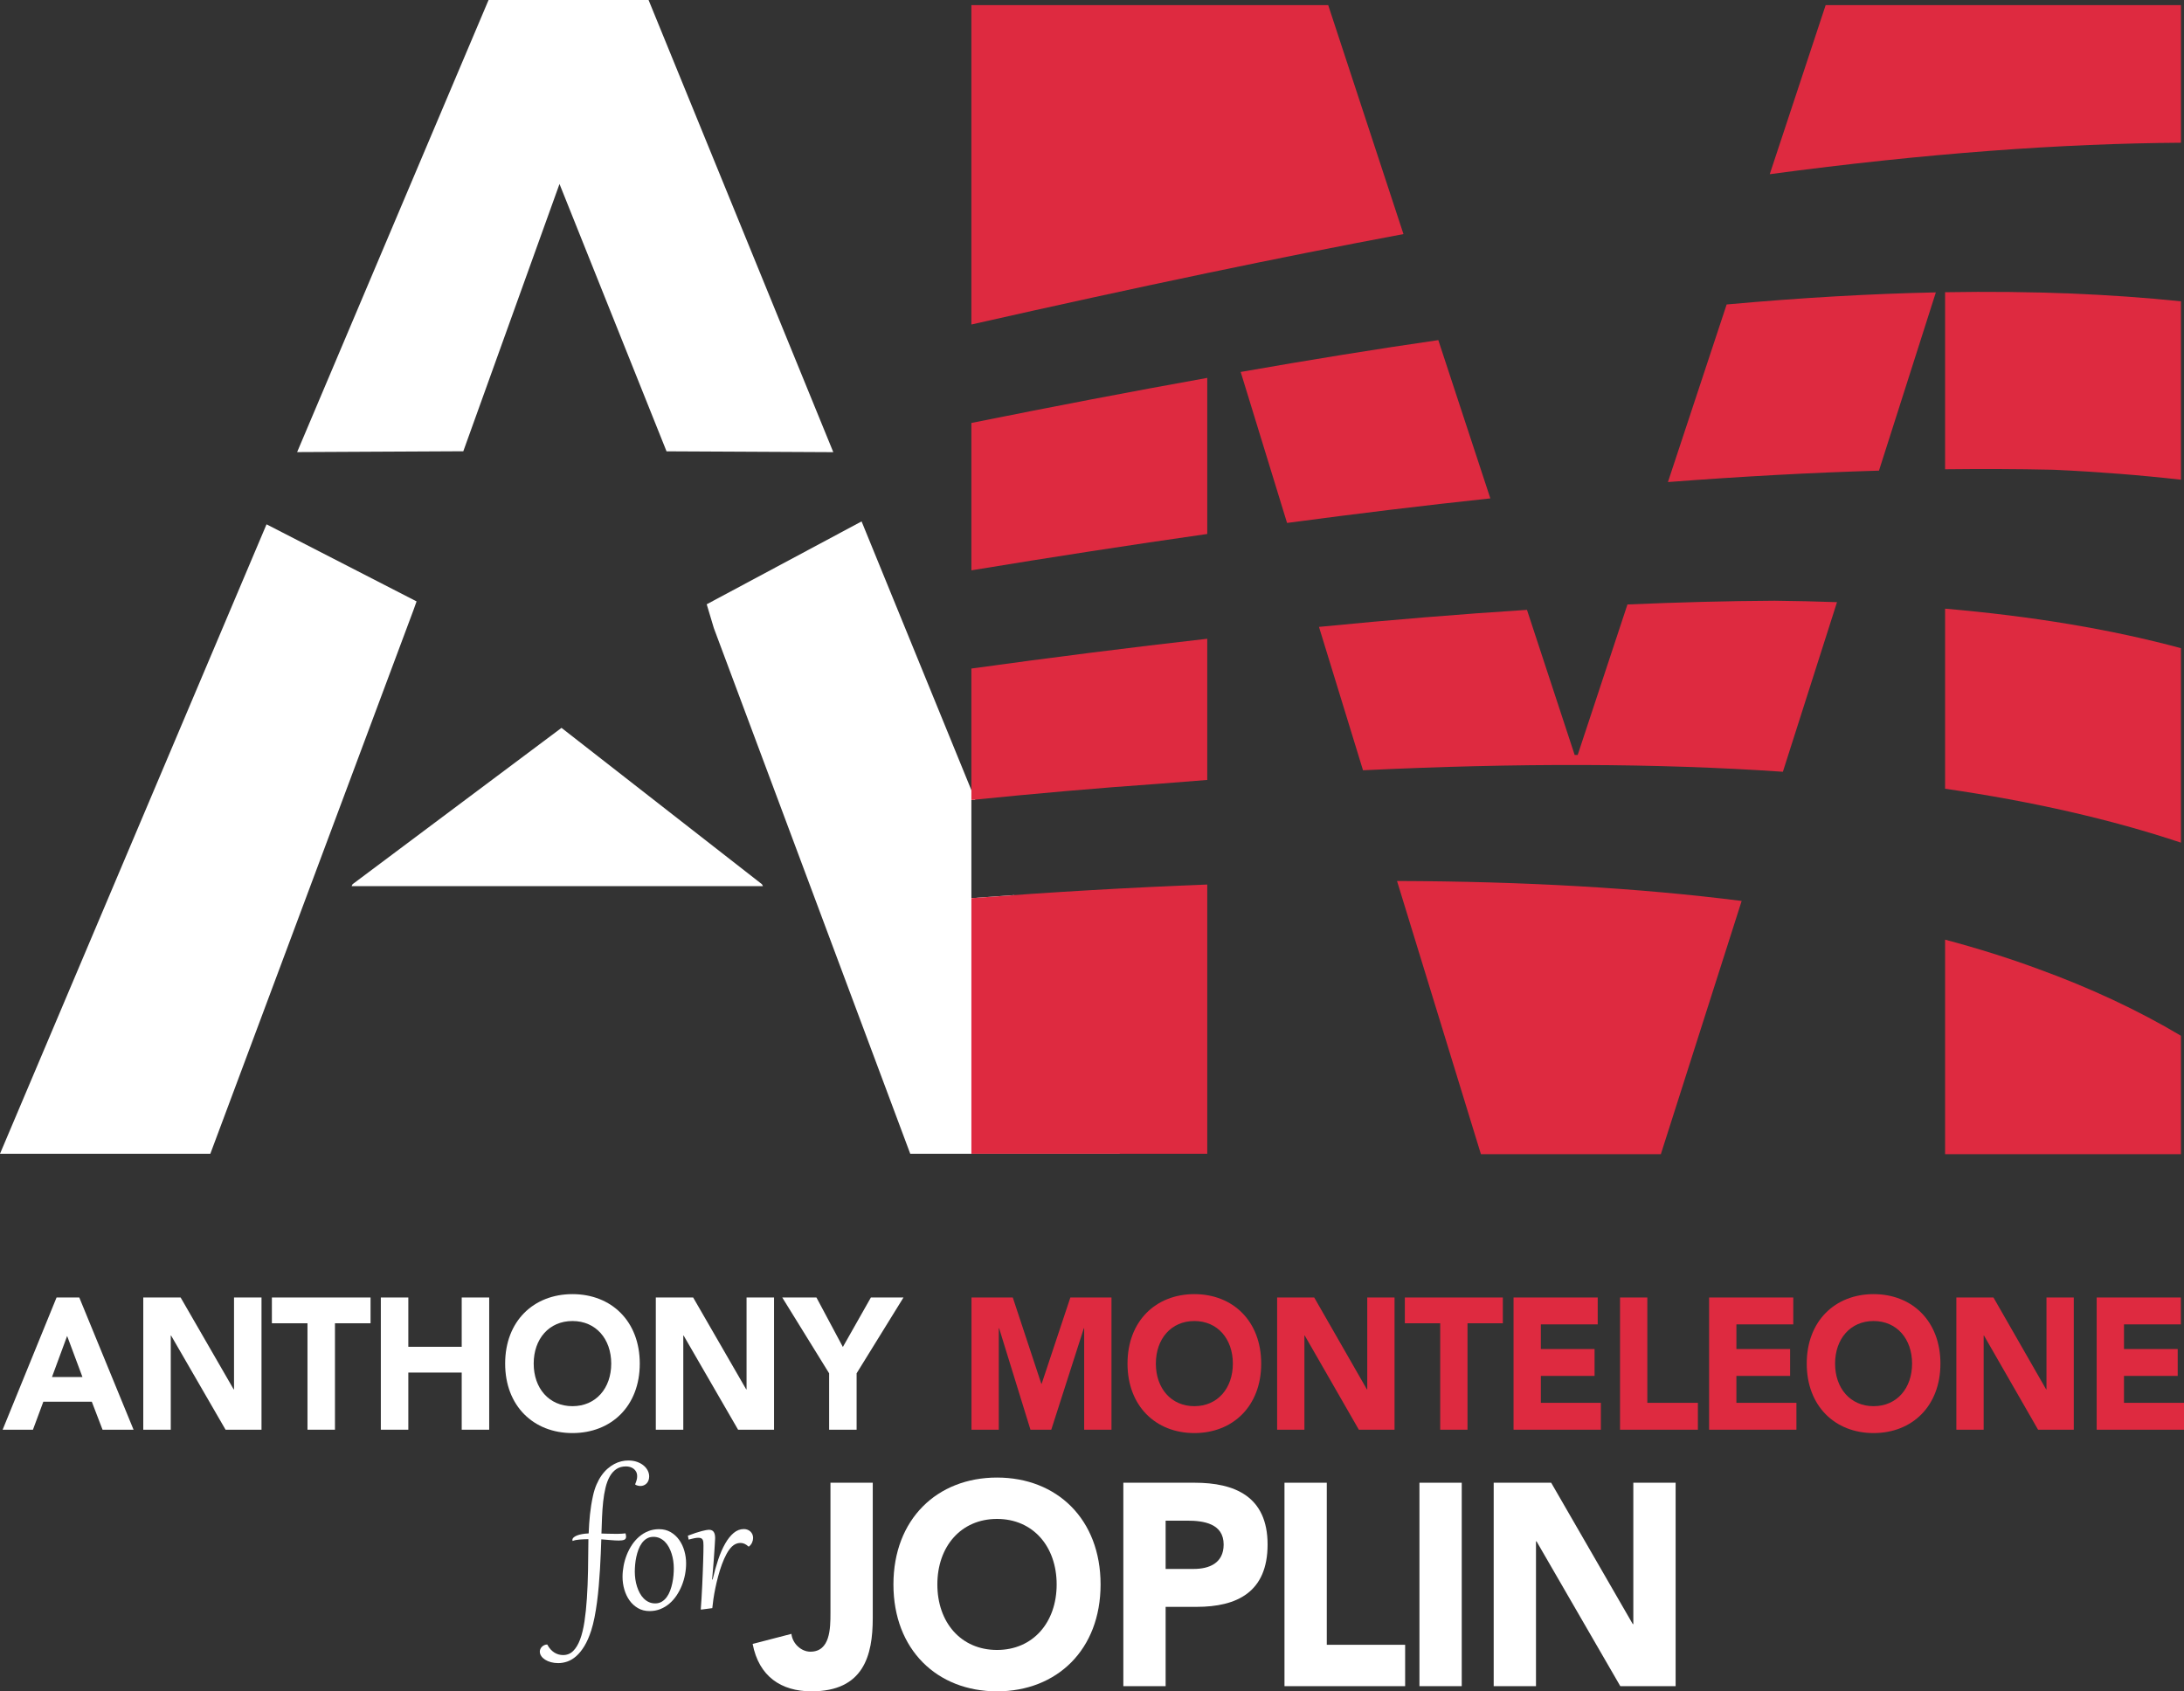 <!-- Generator: Adobe Illustrator 22.0.1, SVG Export Plug-In  -->
<svg version="1.1"
	 xmlns="http://www.w3.org/2000/svg" xmlns:xlink="http://www.w3.org/1999/xlink" xmlns:a="http://ns.adobe.com/AdobeSVGViewerExtensions/3.0/"
	 x="0px" y="0px" width="717.593px" height="555.814px" viewBox="0 0 717.593 555.814"
	 style="overflow:inherit;enable-background:new 0 0 717.593 555.814;" xml:space="preserve">
<rect x="0" y="0" width="717.593" height="555.814" fill="#333333" stroke="none"/>
<style type="text/css">
	.st0{fill:#FFFFFF;}
	.st1{fill:#DE2A40;}
</style>
<defs>
</defs>
<g>
	<polygon class="st0" points="152.227,148.294 183.834,60.456 219.002,148.315 239.842,148.42 273.794,148.591 213.1,0 160.528,0 
		97.626,148.569 127.201,148.42 	"/>
	<polygon class="st0" points="135.876,200.429 136.872,197.634 87.576,172.306 0,379.154 69.109,379.154 126.57,225.34 	"/>
	<path class="st0" d="M319.167,262.896c0.424-0.043,0.842-0.083,1.265-0.126l-37.343-91.423l-50.887,27.235l2.343,7.826
		l7.072,18.931l57.461,153.814h68.891l-34.723-85.009c-4.662,0.325-9.346,0.66-14.08,1.018V262.896z"/>
	<polygon class="st0" points="184.492,239.195 115.842,290.571 115.521,291.206 250.686,291.206 250.346,290.571 	"/>
</g>
<g>
	<path class="st1" d="M319.167,262.897c21.356-2.161,41.795-3.948,61.225-5.306c5.477-0.453,10.892-0.874,16.274-1.279v-46.4
		c-25.006,2.83-50.842,6.102-77.5,9.786V262.897z"/>
	<path class="st1" d="M319.167,187.425c26.523-4.369,52.363-8.363,77.5-11.948v-51.295c-24.536,4.402-50.375,9.353-77.5,14.81
		V187.425z"/>
	<path class="st1" d="M639.096,96.03v58.184c11.955-0.138,23.66-0.103,35.064,0.147c0.308,0.009,0.614,0.019,0.917,0.029
		c14.394,0.663,28.243,1.754,41.516,3.256V99.021C693.633,96.639,668.005,95.535,639.096,96.03z"/>
	<path class="st1" d="M534.729,198.642l-16.351,49.451h-0.994l-15.669-47.677c-21.975,1.405-44.749,3.275-68.34,5.596l14.468,47.117
		c50.67-2.431,96.635-2.346,137.955,0.491l17.783-55.737c-6.679-0.236-13.505-0.393-20.485-0.472
		C567.494,197.501,551.356,197.925,534.729,198.642z"/>
	<path class="st1" d="M548.028,158.417c23.992-1.834,47.109-3.096,69.343-3.754l18.689-58.576
		c-21.105,0.439-43.933,1.719-68.736,3.969L548.028,158.417z"/>
	<path class="st1" d="M472.584,111.77c-20.442,2.953-42.106,6.46-64.933,10.463l15.235,49.618
		c22.872-3.058,45.149-5.761,66.791-8.068L472.584,111.77z"/>
	<path class="st1" d="M639.096,259.195c28.594,4.157,54.42,10.027,77.497,17.721v-63.909c-23.026-6.214-48.729-10.487-77.497-12.984
		V259.195z"/>
	<path class="st1" d="M486.584,379.294H545.7l26.552-83.218c-33.806-4.297-71.546-6.431-113.235-6.56L486.584,379.294z"/>
	<path class="st1" d="M639.096,308.791v70.503h77.497v-38.92c-14.175-8.433-29.749-15.713-47.049-21.998
		C659.98,314.835,649.811,311.655,639.096,308.791z"/>
	<path class="st1" d="M599.849,1.689l-18.369,55.557c51.641-6.927,96.254-10.087,135.114-10.339V1.689H599.849z"/>
	<path class="st1" d="M436.408,1.689H319.167v12.863v92.087c26.927-6.089,52.755-11.733,77.5-16.901v-0.048h0.23
		c22.304-4.657,43.718-8.921,64.237-12.765L436.408,1.689z"/>
	<path class="st1" d="M319.167,379.154h77.5v-88.475c-24.681,0.941-50.503,2.437-77.5,4.477V379.154z"/>
</g>
<g>
	<g>
		<path class="st0" d="M18.583,426.387h7.468l17.832,43.449h-10.19l-3.531-9.205H14.241l-3.415,9.205H0.867L18.583,426.387z
			 M22.057,439.03l-4.979,13.501h10.016L22.057,439.03z"/>
		<path class="st0" d="M47.075,426.387h12.274l17.426,30.194h0.117v-30.194h9.031v43.449H74.112l-17.889-30.93h-0.116v30.93h-9.033
			V426.387z"/>
		<path class="st0" d="M101.028,434.857H89.333v-8.47h32.421v8.47h-11.695v34.98h-9.031V434.857z"/>
		<path class="st0" d="M125.13,426.387h9.033v16.202h17.541v-16.202h9.031v43.449h-9.031v-18.779h-17.541v18.779h-9.033V426.387z"/>
		<path class="st0" d="M188.092,425.283c12.794,0,22.116,8.898,22.116,22.83s-9.322,22.83-22.116,22.83
			c-12.796,0-22.116-8.898-22.116-22.83S175.296,425.283,188.092,425.283z M188.092,462.104c7.7,0,12.737-5.892,12.737-13.992
			c0-8.102-5.037-13.992-12.737-13.992c-7.701,0-12.737,5.89-12.737,13.992C175.355,456.213,180.391,462.104,188.092,462.104z"/>
		<path class="st0" d="M215.478,426.387h12.273l17.427,30.194h0.116v-30.194h9.031v43.449h-11.811l-17.889-30.93h-0.116v30.93
			h-9.031V426.387z"/>
		<path class="st0" d="M272.424,451.304l-15.4-24.917h11.233l8.683,16.262l9.206-16.262h10.71l-15.4,24.917v18.533h-9.031V451.304z"
			/>
		<path class="st1" d="M319.201,426.387h13.568l9.372,28.353h0.115l9.429-28.353h13.511v43.449h-8.969v-33.324h-0.115
			l-10.695,33.324h-6.841l-10.292-33.324h-0.115v33.324h-8.969V426.387z"/>
		<path class="st1" d="M392.427,425.283c12.707,0,21.963,8.898,21.963,22.83s-9.256,22.83-21.963,22.83
			c-12.706,0-21.962-8.898-21.962-22.83S379.721,425.283,392.427,425.283z M392.427,462.104c7.647,0,12.65-5.892,12.65-13.992
			c0-8.102-5.002-13.992-12.65-13.992c-7.646,0-12.648,5.89-12.648,13.992C379.778,456.213,384.78,462.104,392.427,462.104z"/>
		<path class="st1" d="M419.623,426.387h12.188l17.306,30.194h0.115v-30.194h8.969v43.449h-11.729l-17.766-30.93h-0.115v30.93
			h-8.969V426.387z"/>
		<path class="st1" d="M473.203,434.857H461.59v-8.47h32.196v8.47h-11.613v34.98h-8.97V434.857z"/>
		<path class="st1" d="M497.305,426.387h27.655v8.837h-18.686v8.102h17.651v8.838h-17.651V461h19.721v8.837h-28.69V426.387z"/>
		<path class="st1" d="M532.291,426.387h8.969V461h16.616v8.837h-25.585V426.387z"/>
		<path class="st1" d="M561.556,426.387h27.655v8.837h-18.686v8.102h17.651v8.838h-17.651V461h19.721v8.837h-28.69V426.387z"/>
		<path class="st1" d="M615.6,425.283c12.707,0,21.963,8.898,21.963,22.83s-9.256,22.83-21.963,22.83
			c-12.706,0-21.962-8.898-21.962-22.83S602.894,425.283,615.6,425.283z M615.6,462.104c7.647,0,12.65-5.892,12.65-13.992
			c0-8.102-5.002-13.992-12.65-13.992c-7.646,0-12.649,5.89-12.649,13.992C602.952,456.213,607.954,462.104,615.6,462.104z"/>
		<path class="st1" d="M642.798,426.387h12.188l17.306,30.194h0.115v-30.194h8.969v43.449h-11.729l-17.766-30.93h-0.115v30.93
			h-8.969V426.387z"/>
		<path class="st1" d="M688.904,426.387h27.655v8.837h-18.686v8.102h17.651v8.838h-17.651V461h19.721v8.837h-28.69V426.387z"/>
	</g>
	<g>
		<path class="st0" d="M197.616,503.953c0.562,0.024,1.104,0.042,1.627,0.053c0.522,0.012,1.012,0.021,1.467,0.027
			c0.455,0.005,0.865,0.012,1.231,0.018c0.365,0.006,0.677,0.009,0.936,0.009c0.517,0,1.005-0.019,1.467-0.054
			c0.46-0.036,0.854-0.071,1.181-0.107c0.123,0.453,0.185,0.811,0.185,1.072c0,0.525-0.205,0.87-0.615,1.036
			c-0.411,0.167-1.003,0.25-1.779,0.25c-0.775,0-1.641-0.044-2.596-0.134c-0.956-0.089-2.006-0.175-3.152-0.259
			c-0.046,1.418-0.102,2.961-0.169,4.628c-0.067,1.668-0.154,3.396-0.261,5.183c-0.107,1.787-0.239,3.601-0.396,5.442
			c-0.157,1.84-0.352,3.636-0.582,5.387c-0.23,1.752-0.503,3.423-0.817,5.014c-0.315,1.591-0.681,3.035-1.096,4.333
			c-0.664,2.037-1.411,3.738-2.242,5.102s-1.717,2.46-2.656,3.288c-0.938,0.828-1.911,1.419-2.916,1.77
			c-1.006,0.351-2.009,0.527-3.01,0.527c-0.865,0-1.666-0.102-2.402-0.304c-0.736-0.202-1.374-0.477-1.914-0.822
			c-0.54-0.346-0.964-0.747-1.273-1.206s-0.464-0.944-0.464-1.456c0-0.287,0.062-0.569,0.185-0.85
			c0.124-0.28,0.295-0.527,0.515-0.741c0.219-0.215,0.477-0.391,0.775-0.527c0.298-0.138,0.621-0.206,0.97-0.206
			c0.326,0.62,0.685,1.147,1.079,1.581c0.393,0.436,0.815,0.792,1.264,1.073c0.45,0.28,0.916,0.485,1.399,0.617
			c0.484,0.13,0.973,0.196,1.467,0.196c1.292,0,2.391-0.444,3.296-1.331c0.905-0.888,1.663-2.145,2.276-3.771
			c0.612-1.626,1.093-3.59,1.442-5.889c0.348-2.299,0.615-4.858,0.801-7.675c0.185-2.817,0.309-5.862,0.371-9.132
			c0.062-3.27,0.104-6.698,0.126-10.285c-1.057,0.012-2.034,0.053-2.933,0.125c-0.899,0.071-1.653,0.226-2.26,0.465
			c-0.045-0.108-0.067-0.22-0.067-0.34c0-0.287,0.129-0.551,0.388-0.795c0.258-0.245,0.621-0.462,1.087-0.653
			c0.467-0.191,1.029-0.346,1.686-0.465c0.658-0.119,1.385-0.196,2.184-0.232c0.045-1.12,0.102-2.19,0.169-3.208
			c0.067-1.019,0.154-2.025,0.261-3.02c0.106-0.995,0.239-1.992,0.396-2.994c0.157-1,0.354-2.037,0.59-3.109
			c0.304-1.394,0.697-2.648,1.181-3.762c0.483-1.114,1.031-2.102,1.643-2.966c0.612-0.864,1.276-1.605,1.99-2.225
			c0.713-0.619,1.446-1.129,2.2-1.528c0.753-0.399,1.518-0.691,2.293-0.875c0.776-0.185,1.534-0.277,2.276-0.277
			c1.091,0,2.06,0.152,2.908,0.456c0.849,0.304,1.568,0.703,2.158,1.198c0.59,0.494,1.039,1.052,1.349,1.67
			c0.309,0.62,0.464,1.251,0.464,1.894c0,0.501-0.076,0.947-0.227,1.341c-0.152,0.392-0.36,0.723-0.624,0.991
			c-0.264,0.267-0.571,0.474-0.919,0.616c-0.349,0.143-0.72,0.215-1.113,0.215c-0.517,0-1.062-0.137-1.636-0.412l-0.067-0.196
			c0.214-0.524,0.374-0.983,0.481-1.376c0.107-0.394,0.16-0.798,0.16-1.215c0-0.572-0.11-1.063-0.329-1.474
			c-0.219-0.411-0.506-0.747-0.86-1.009c-0.353-0.262-0.747-0.453-1.18-0.572c-0.433-0.119-0.863-0.179-1.29-0.179
			c-1.259,0-2.324,0.298-3.195,0.894c-0.87,0.595-1.596,1.415-2.174,2.457c-0.579,1.043-1.037,2.27-1.374,3.682
			c-0.337,1.411-0.593,2.933-0.767,4.566s-0.298,3.339-0.371,5.12C197.736,500.4,197.672,502.178,197.616,503.953z"/>
		<path class="st0" d="M204.546,518.196c0-1.203,0.119-2.425,0.354-3.663c0.236-1.239,0.584-2.44,1.046-3.601
			c0.46-1.161,1.031-2.252,1.711-3.27c0.68-1.019,1.464-1.909,2.352-2.672c0.888-0.762,1.877-1.364,2.967-1.805
			c1.091-0.441,2.277-0.662,3.558-0.662c1.438,0,2.711,0.322,3.818,0.966c1.107,0.643,2.037,1.491,2.79,2.546
			c0.753,1.054,1.323,2.255,1.711,3.601c0.388,1.347,0.582,2.723,0.582,4.128c0,1.204-0.119,2.425-0.354,3.663
			c-0.236,1.239-0.588,2.44-1.054,3.601c-0.466,1.161-1.039,2.252-1.719,3.27c-0.681,1.019-1.464,1.909-2.352,2.672
			c-0.888,0.763-1.877,1.364-2.967,1.805c-1.091,0.441-2.276,0.662-3.557,0.662c-1.439,0-2.712-0.322-3.819-0.966
			s-2.034-1.491-2.782-2.546c-0.747-1.054-1.315-2.255-1.702-3.601C204.74,520.978,204.546,519.603,204.546,518.196z
			 M208.576,516.499c0,0.81,0.059,1.632,0.177,2.466c0.118,0.835,0.301,1.638,0.548,2.413c0.247,0.774,0.553,1.498,0.919,2.171
			s0.798,1.26,1.298,1.76c0.5,0.501,1.062,0.893,1.686,1.18c0.624,0.285,1.312,0.428,2.065,0.428c0.821,0,1.543-0.188,2.167-0.563
			s1.163-0.872,1.618-1.491c0.455-0.62,0.832-1.329,1.129-2.127s0.537-1.623,0.717-2.476c0.18-0.851,0.306-1.694,0.379-2.529
			c0.073-0.833,0.11-1.601,0.11-2.305c0-0.822-0.06-1.646-0.178-2.475c-0.118-0.828-0.301-1.626-0.548-2.394
			c-0.247-0.769-0.553-1.49-0.919-2.163c-0.365-0.673-0.798-1.257-1.298-1.751c-0.5-0.495-1.062-0.884-1.686-1.171
			c-0.624-0.285-1.312-0.428-2.065-0.428c-0.821,0-1.543,0.185-2.167,0.553c-0.624,0.369-1.163,0.863-1.618,1.484
			c-0.455,0.619-0.832,1.329-1.129,2.126c-0.298,0.798-0.537,1.621-0.717,2.466c-0.18,0.846-0.306,1.689-0.379,2.529
			C208.611,515.042,208.576,515.807,208.576,516.499z"/>
		<path class="st0" d="M230.518,528.937l-0.27-0.018c0.09-1.132,0.174-2.365,0.253-3.7c0.078-1.333,0.152-2.69,0.219-4.065
			c0.067-1.377,0.126-2.741,0.177-4.093c0.05-1.352,0.095-2.615,0.135-3.789c0.04-1.174,0.067-2.225,0.084-3.154
			c0.017-0.929,0.025-1.662,0.025-2.198c0-0.441-0.016-0.823-0.05-1.144c-0.033-0.322-0.109-0.59-0.227-0.805
			c-0.119-0.214-0.29-0.372-0.515-0.473c-0.225-0.102-0.528-0.152-0.91-0.152c-0.191,0-0.388,0.012-0.591,0.036
			c-0.202,0.023-0.427,0.059-0.674,0.107c-0.247,0.048-0.525,0.11-0.834,0.188s-0.666,0.17-1.07,0.277l-0.253-1.287
			c1.866-0.715,3.378-1.218,4.535-1.51c1.158-0.292,1.939-0.438,2.343-0.438c0.742,0,1.274,0.229,1.594,0.688
			c0.32,0.459,0.481,1.141,0.481,2.046c0,0.084-0.012,0.327-0.034,0.733s-0.053,0.932-0.092,1.582
			c-0.04,0.649-0.088,1.402-0.143,2.26c-0.057,0.857-0.121,1.778-0.194,2.761c-0.074,0.983-0.155,2.008-0.245,3.073
			c-0.09,1.067-0.185,2.129-0.287,3.19l0.169,0.019c0.539-2.335,1.149-4.513,1.829-6.532c0.68-2.019,1.444-3.773,2.293-5.262
			c0.849-1.49,1.781-2.66,2.798-3.512c1.018-0.852,2.133-1.278,3.347-1.278c0.427,0,0.826,0.072,1.197,0.215
			c0.371,0.143,0.691,0.343,0.961,0.599c0.27,0.256,0.483,0.56,0.64,0.912c0.157,0.351,0.236,0.735,0.236,1.152
			c0,0.536-0.11,1.052-0.329,1.546c-0.219,0.495-0.565,0.933-1.037,1.314h-0.135c-0.472-0.416-0.919-0.717-1.34-0.902
			c-0.422-0.184-0.868-0.277-1.34-0.277c-0.506,0-0.995,0.101-1.467,0.304c-0.472,0.202-0.905,0.495-1.298,0.875
			c-0.641,0.619-1.236,1.439-1.787,2.458c-0.55,1.019-1.053,2.147-1.508,3.386c-0.456,1.239-0.866,2.541-1.231,3.905
			c-0.365,1.364-0.681,2.693-0.944,3.985c-0.264,1.293-0.478,2.508-0.641,3.646c-0.163,1.138-0.278,2.094-0.346,2.868
			L230.518,528.937z"/>
		<path class="st0" d="M286.76,531.735c0,12.37-3.03,24.079-20.134,24.079c-9.977,0-17.282-4.909-19.331-15.58l12.739-3.305
			c0.357,3.211,3.208,5.854,6.236,5.854c6.503,0,6.592-7.649,6.592-12.653V487.26h13.898V531.735z"/>
		<path class="st0" d="M327.585,485.56c19.688,0,34.031,13.692,34.031,35.128c0,21.435-14.343,35.126-34.031,35.126
			c-19.688,0-34.031-13.692-34.031-35.126C293.555,499.252,307.897,485.56,327.585,485.56z M327.585,542.217
			c11.848,0,19.599-9.065,19.599-21.53c0-12.465-7.751-21.53-19.599-21.53c-11.848,0-19.599,9.065-19.599,21.53
			C307.986,533.152,315.738,542.217,327.585,542.217z"/>
		<path class="st0" d="M369.093,487.26h23.429c13.096,0,23.965,4.439,23.965,20.302c0,15.675-10.067,20.491-23.341,20.491H382.99
			v26.061h-13.897V487.26z M382.99,515.588h9.265c4.9,0,9.799-1.794,9.799-8.026c0-6.893-6.591-7.838-11.937-7.838h-7.127V515.588z"
			/>
		<path class="st0" d="M422.041,487.26h13.898v53.258h25.745v13.597h-39.643V487.26z"/>
		<path class="st0" d="M466.384,487.26h13.897v66.854h-13.897V487.26z"/>
		<path class="st0" d="M490.781,487.26h18.886l26.814,46.458h0.178V487.26h13.898v66.854h-18.173l-27.527-47.591h-0.179v47.591
			h-13.897V487.26z"/>
	</g>
</g>
</svg>